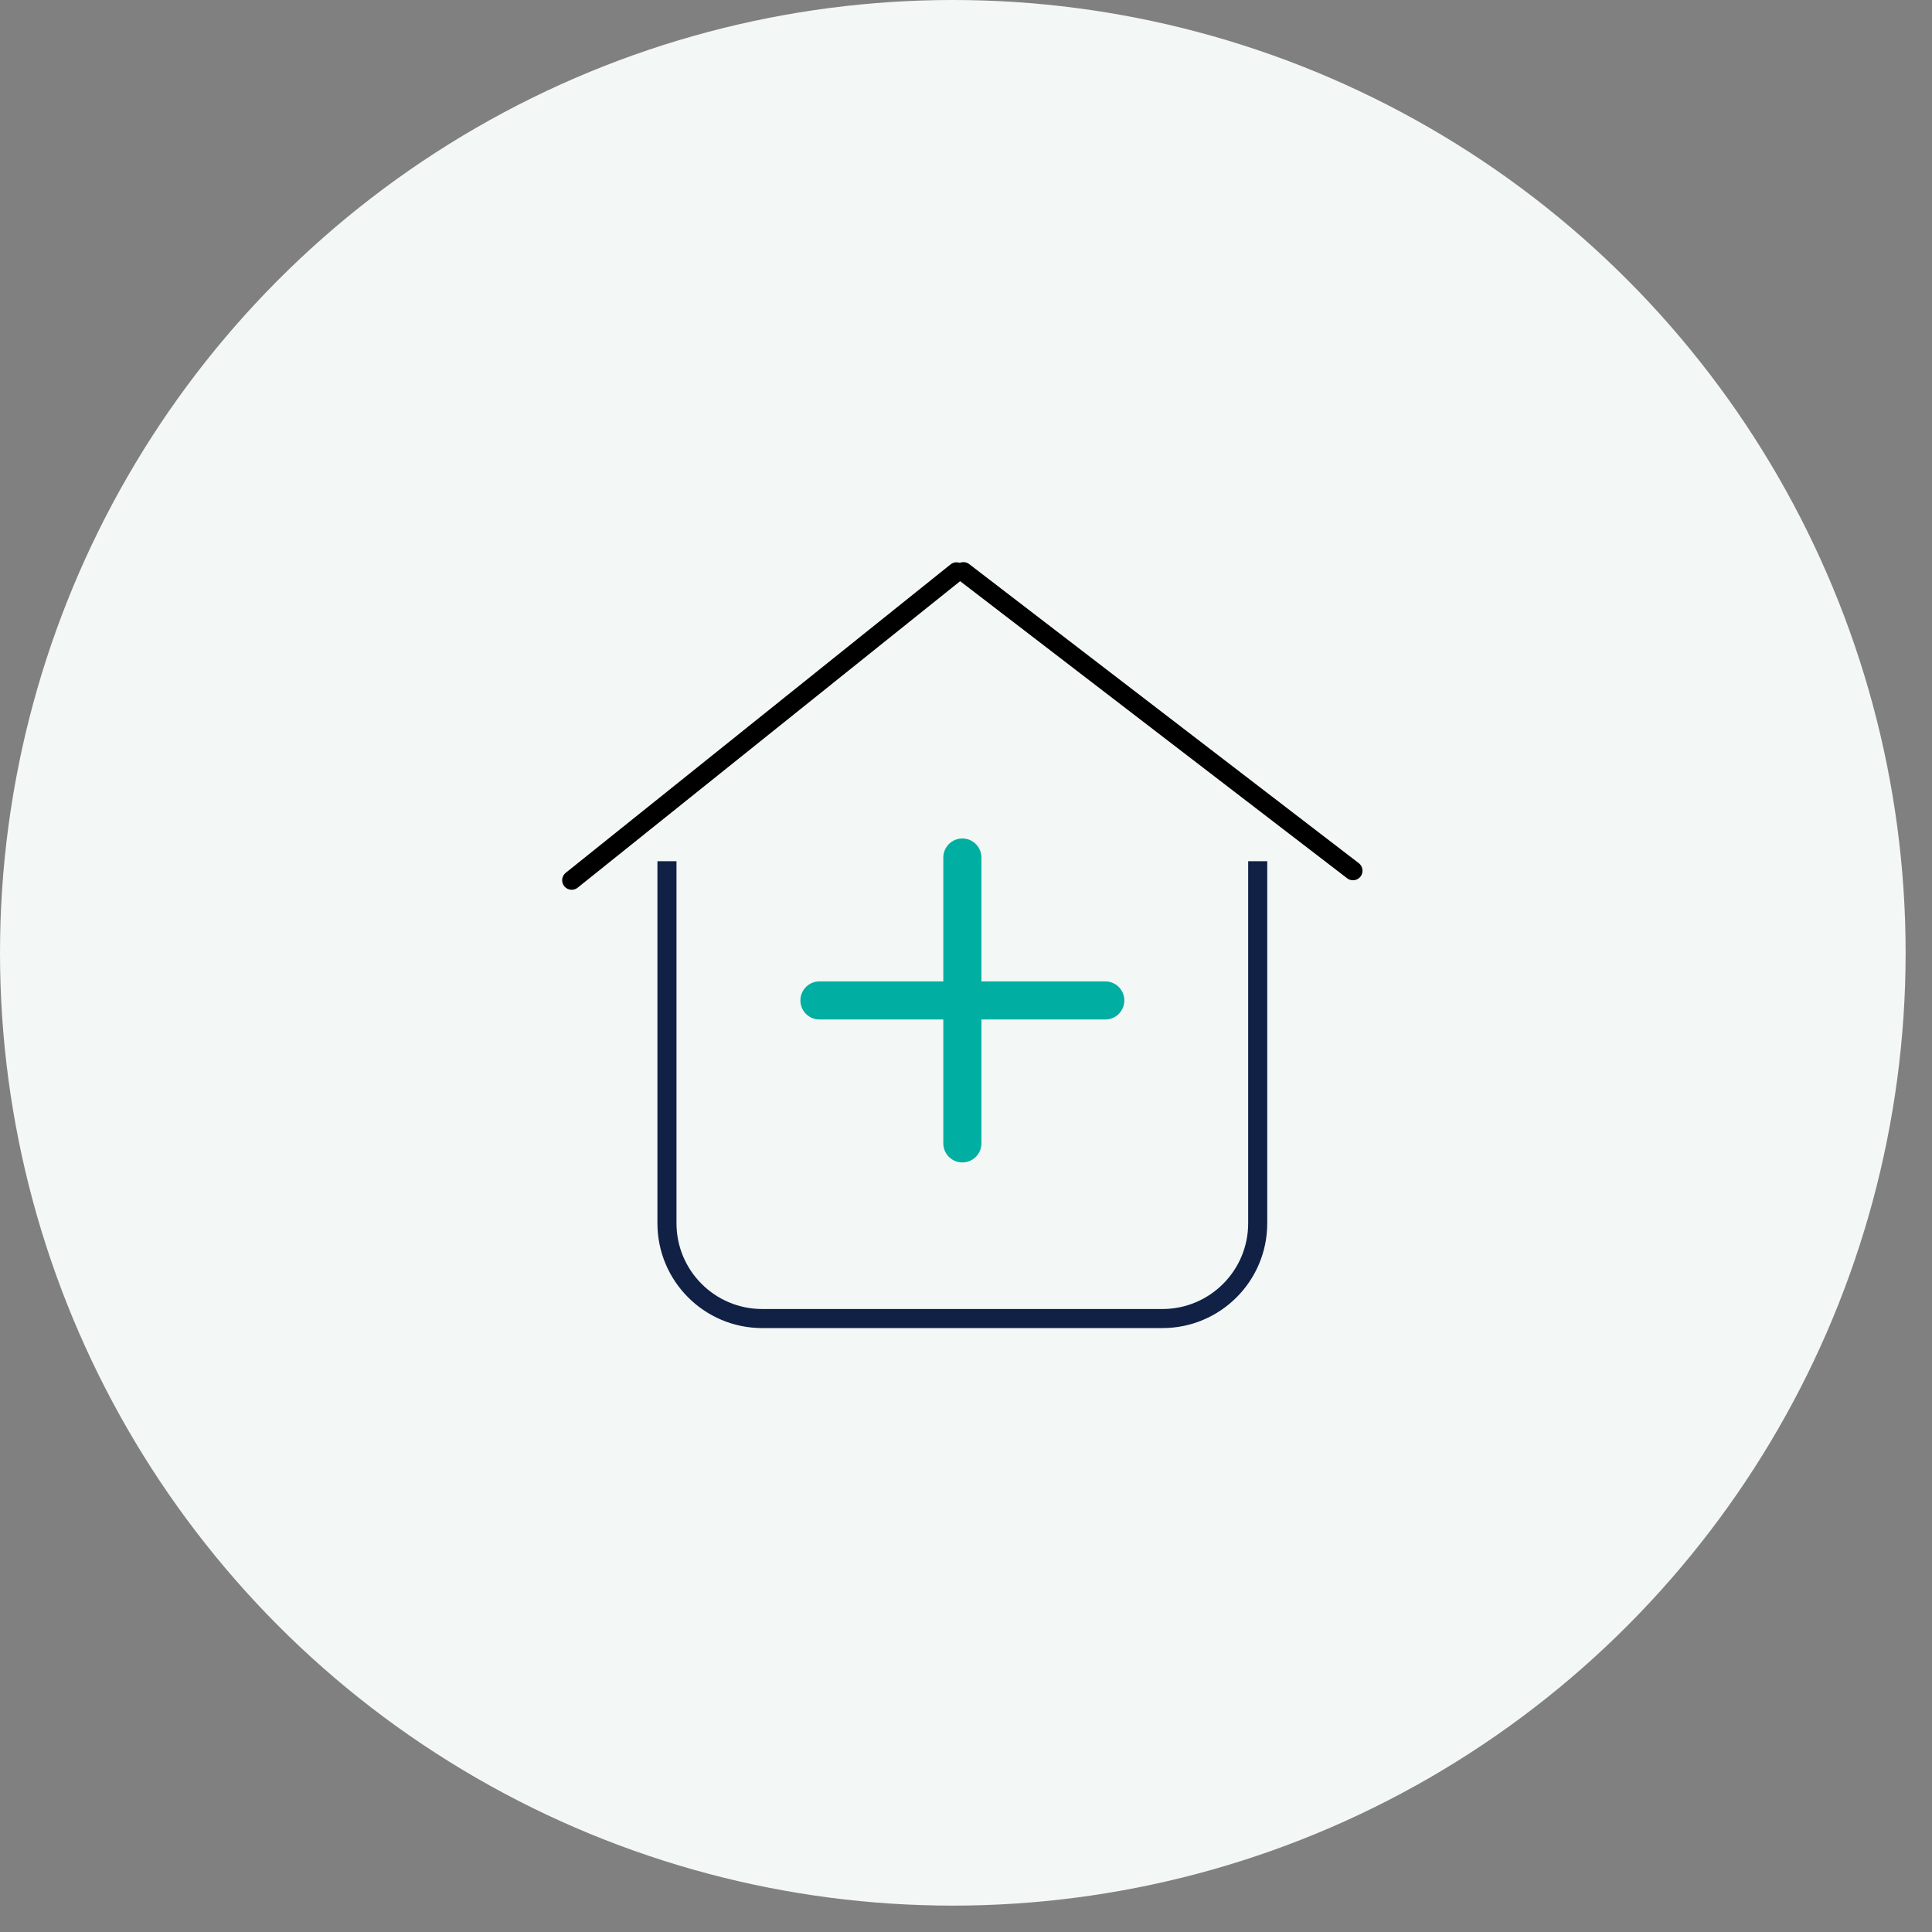 <svg width="69" height="69" viewBox="0 0 69 69" fill="none" xmlns="http://www.w3.org/2000/svg">
<rect x="0" y="0" width="69" height="69" fill="#808080" stroke="none"/>
<circle cx="34.029" cy="34.029" r="34.029" fill="#F3F7F5"/>
<path d="M34.37 30.626V40.835M39.474 35.73L29.266 35.73" stroke="#00AFA1" stroke-width="1.361" stroke-linecap="round" stroke-linejoin="round"/>
<path d="M23.82 30.757V43.688C23.82 45.567 25.344 47.091 27.223 47.091H41.515C43.395 47.091 44.918 45.567 44.918 43.688V30.757" stroke="#112145" stroke-width="0.681"/>
<path d="M48.32 31.097L34.408 20.417" stroke="black" stroke-width="0.681" stroke-linecap="round"/>
<path d="M34.162 20.423L20.418 31.437" stroke="black" stroke-width="0.681" stroke-linecap="round"/>
</svg>
